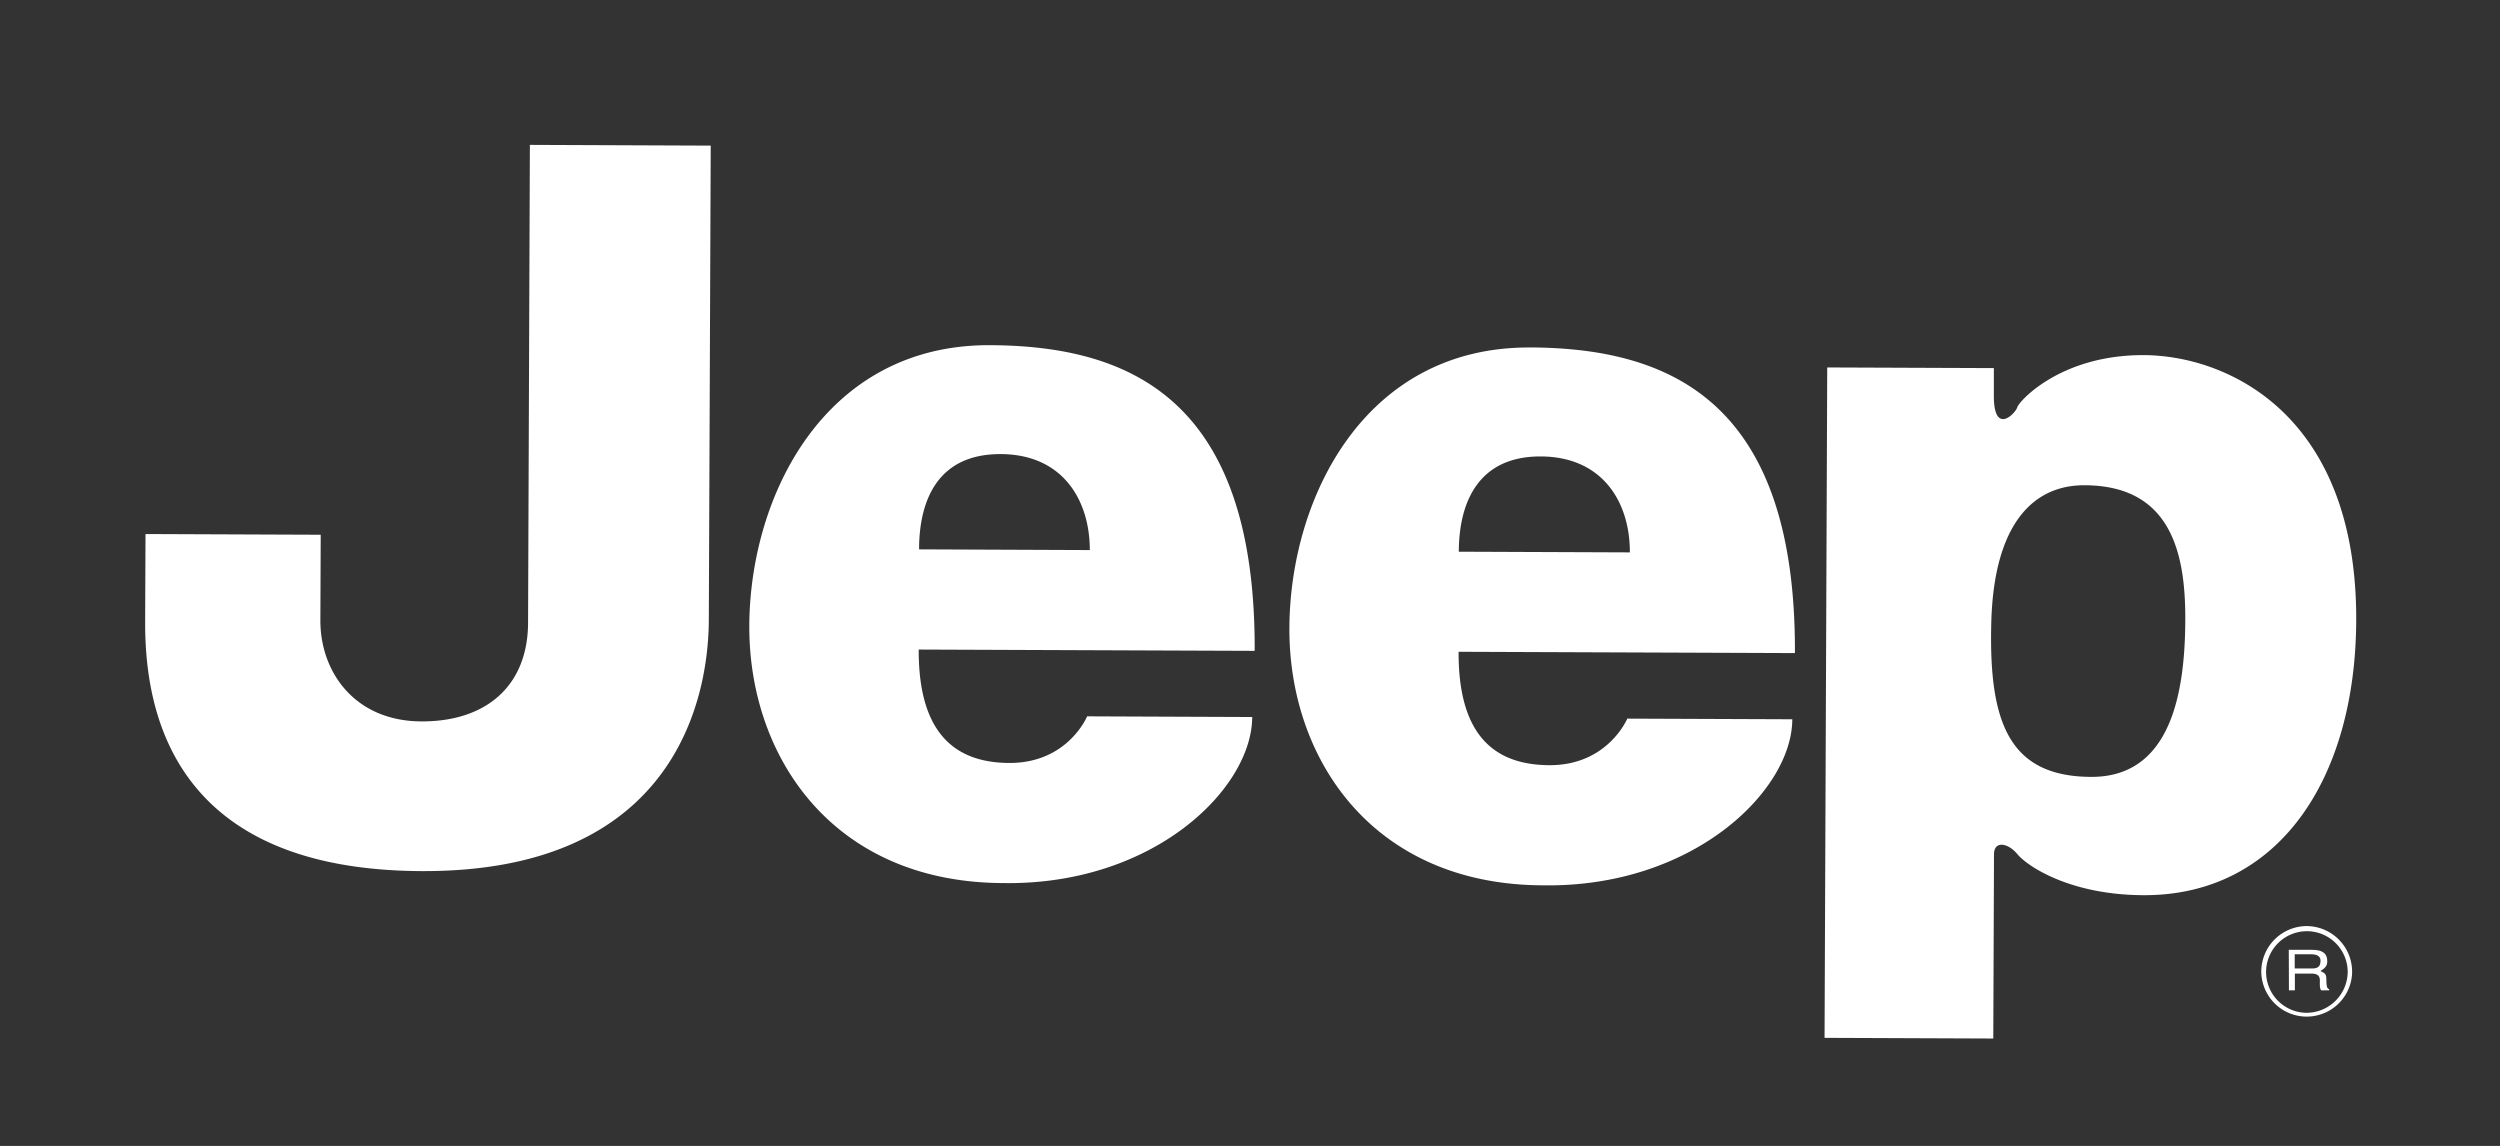 <svg id="Layer_1" data-name="Layer 1" xmlns="http://www.w3.org/2000/svg" viewBox="0 0 841.89 385.89"><rect x="0" y="0" width="841.89" height="385.89" fill="#333333" stroke="none"/><defs><style>.cls-1{fill:#fff;}</style></defs><path class="cls-1" d="M776.82,311.86a15.36,15.36,0,0,0-15.32,15.51,15.3,15.3,0,0,0,30.59.13,15.4,15.4,0,0,0-15.27-15.64m-.11,29.21a13.74,13.74,0,1,1,13.89-13.58,13.91,13.91,0,0,1-13.89,13.58M178.44,48.79l60.9.25-.64,159.67c-.11,27.48-12.11,85-96.7,84.64-84.15-.33-93.23-54-93.12-84.08L49,179.84l59,.24-.11,28.76c-.07,17.54,11.64,34,34,34.1,22.07.09,35.86-12.19,35.94-33.16ZM772.76,321.36v4.78h5.63c1.4,0,2.81-.19,3-1.95.46-2.56-1.81-2.81-3-2.83Zm-2-1.5,7.56,0c2.58,0,5.2.44,5.38,3.48.11,1.93-.65,2.6-2.28,3.67,1.83.87,2,1.07,2,3.47.1,1.73.18,2.37.93,2.61v.4h-2.71a2.7,2.7,0,0,1-.39-1.5c-.24-1.51.86-4.11-2.8-4.12l-5.64,0,0,5.62h-2ZM333.29,116.24c47.78.19,89.57,18.64,89.23,102.94l-113.14-.44c-.1,26.81,11,38.11,30.48,38.19,19.77.07,26.23-15.7,26.23-15.7l55.6.23c-.1,24.23-33.32,56.75-83.93,55.92-57.54-.24-85.59-42.75-85.43-86.65.18-43.72,25.36-94.7,81-94.49m33.67,69C367,168.54,358,153,337,152.92c-20.34-.08-27.45,14.32-27.5,32.08ZM515.18,117c47.82.19,89.62,18.63,89.27,102.93l-113.26-.44c-.11,26.81,10.89,38.11,30.57,38.19S548,242,548,242l55.57.22c-.09,24.24-33.63,56.76-84.05,55.92-57.42-.23-85.49-42.75-85.31-86.64.17-43.71,25.26-94.71,80.95-94.48m33.7,69c.07-16.68-9-32.23-30-32.31-20.2-.08-27.54,14.32-27.6,32.08ZM614.43,349.5l.9-225.76,56.11.22,0,9.19c-.06,13.75,7.33,6,7.89,4s14.56-17.67,42.57-17.56c28.24.11,71.84,20,71.57,89.37-.22,53.63-26.32,92.68-71.64,92.5-25-.1-39.23-9.9-42.45-13.8s-7.86-4.58-7.89,0l-.24,62.07Zm56.13-139.07c-.77,33.3,6.3,51.08,33.66,51.19,27.59.11,31.59-30,31.69-52.86s-5-45.24-33.9-45.35c-17.64-.08-30.78,13.49-31.45,47"/></svg>